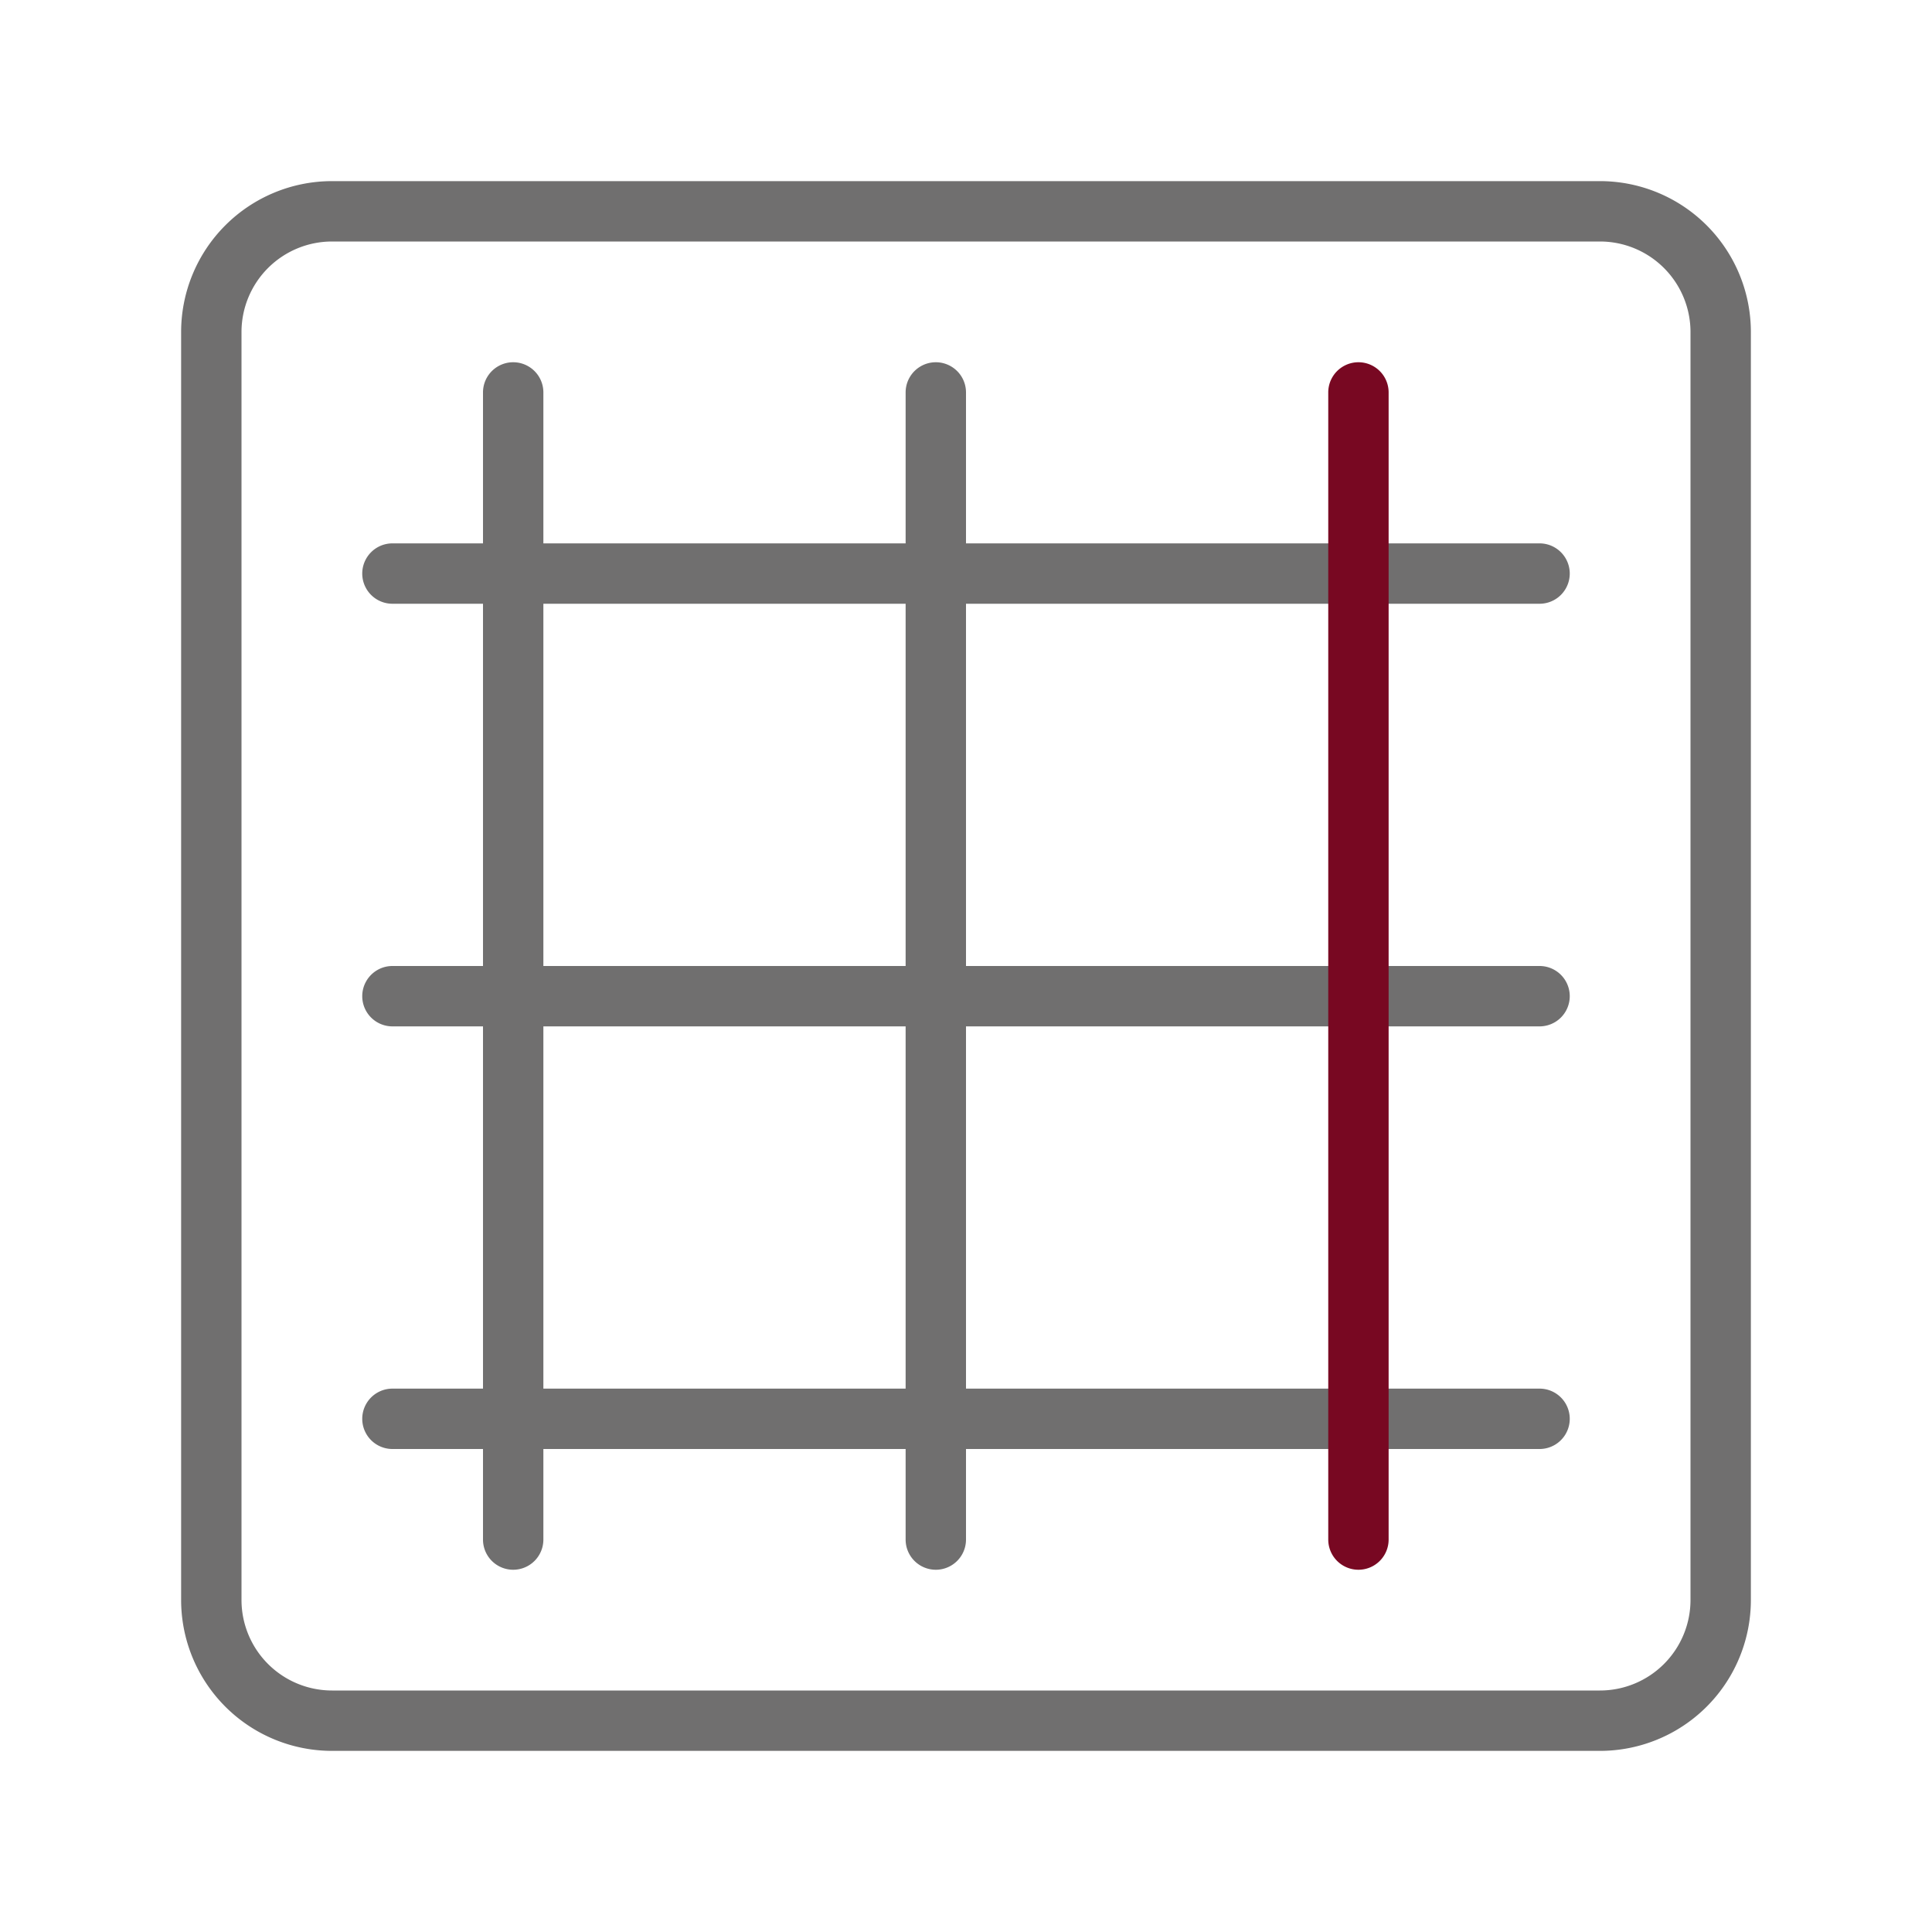 <svg id="NEW_Naviate_S_ribbon" data-name="NEW Naviate S ribbon" xmlns="http://www.w3.org/2000/svg" viewBox="0 0 32 32"><defs><style>.cls-1{fill:#706f6f;}.cls-2{fill:#780822;}.cls-3{fill:none;}</style></defs><title>RebarPresentation32</title><g id="Select_Rebar_32x32" data-name="Select Rebar 32x32"><g id="Select_Rebar_32x32-2" data-name="Select Rebar 32x32-2"><g id="Group_2910" data-name="Group 2910"><path id="Path_2516" data-name="Path 2516" class="cls-1" d="M26.5,3H5.5A2.5,2.5,0,0,0,3,5.5v21A2.5,2.5,0,0,0,5.5,29h21A2.5,2.5,0,0,0,29,26.5V5.5A2.5,2.5,0,0,0,26.5,3ZM28,26.5A1.5,1.5,0,0,1,26.5,28H5.5A1.5,1.5,0,0,1,4,26.5V5.5A1.5,1.5,0,0,1,5.5,4h21A1.5,1.5,0,0,1,28,5.5Z"/><path id="Path_2517" data-name="Path 2517" class="cls-1" d="M25.5,10a.5.5,0,0,0,0-1H16V6.5a.5.5,0,0,0-1,0V9H9V6.5a.5.5,0,0,0-1,0V9H6.5a.5.5,0,0,0,0,1H8v6H6.5a.5.5,0,0,0,0,1H8v6H6.5a.5.5,0,0,0,0,1H8v1.5a.5.5,0,0,0,1,0V24h6v1.5a.5.5,0,0,0,1,0V24h9.5a.5.5,0,0,0,0-1H16V17h9.5a.5.5,0,0,0,0-1H16V10ZM15,23H9V17h6Zm0-7H9V10h6Z"/></g><path id="Path_2518" data-name="Path 2518" class="cls-2" d="M22.5,26a.5.5,0,0,1-.5-.5V6.5a.5.5,0,0,1,1,0v19A.5.5,0,0,1,22.5,26Z"/></g><rect id="Rectangle_996-2" data-name="Rectangle 996-2" class="cls-3" width="32" height="32"/></g></svg>